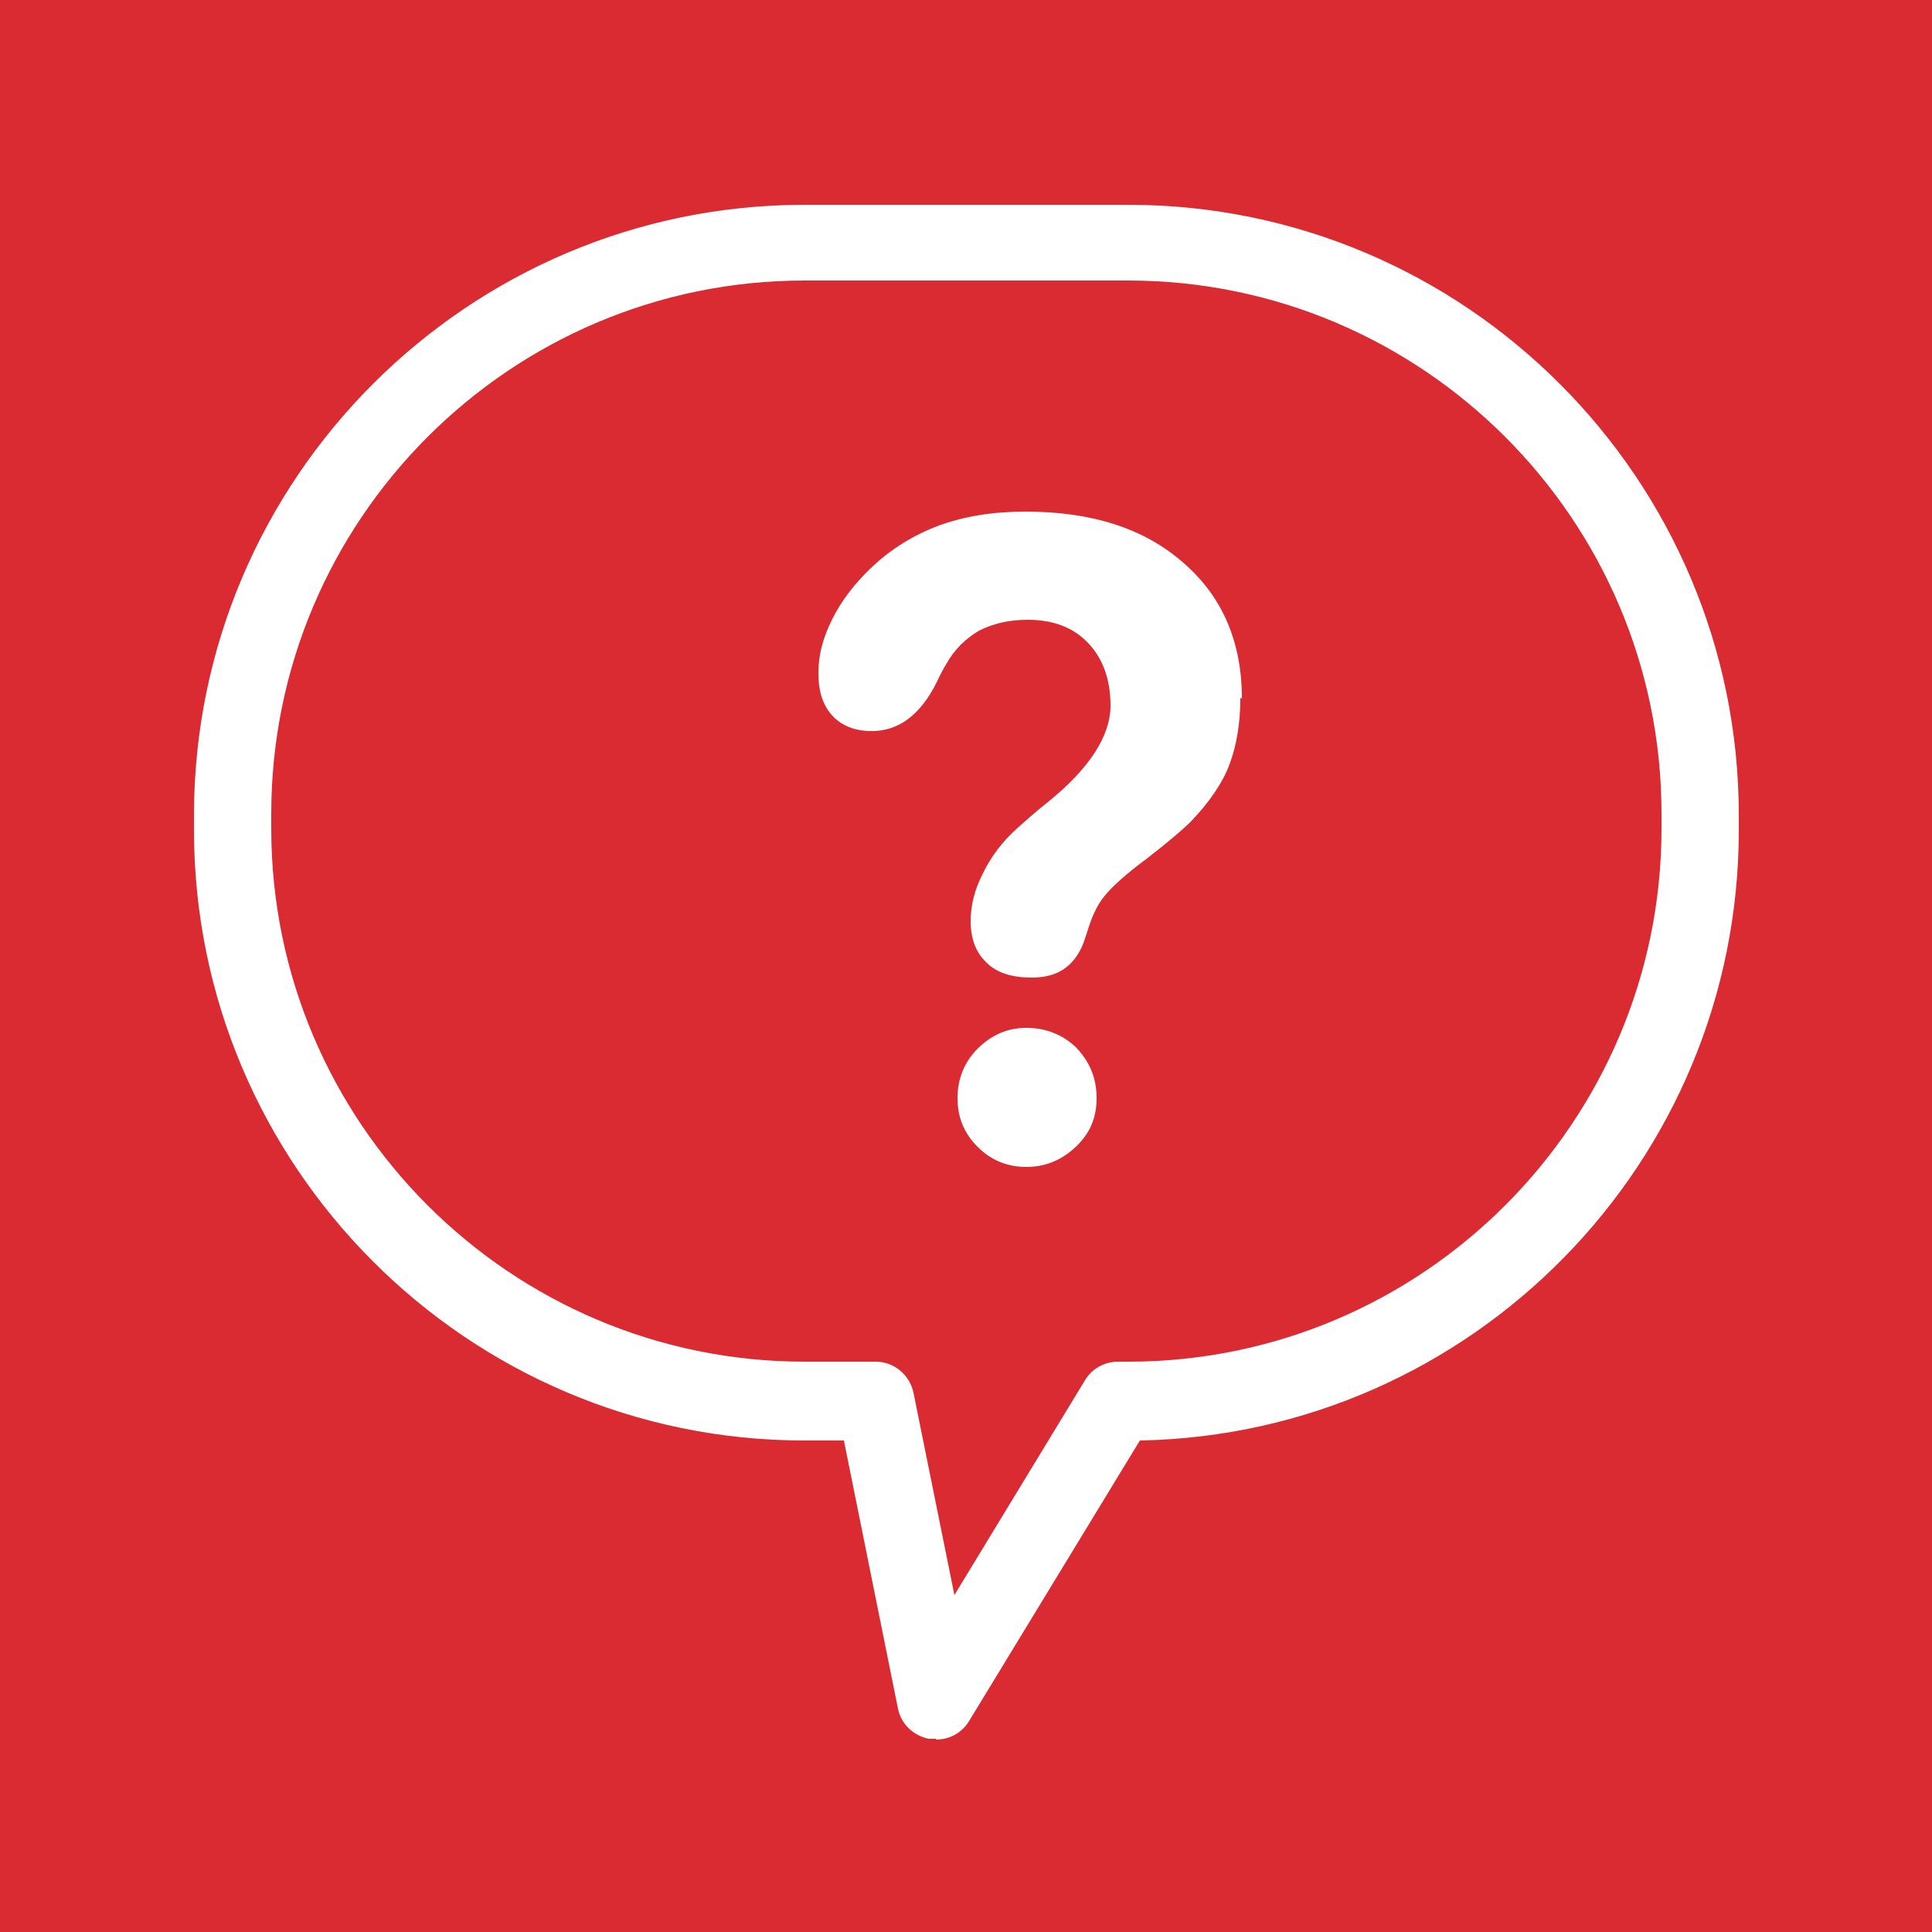 <?xml version="1.0" encoding="UTF-8"?><svg xmlns="http://www.w3.org/2000/svg" viewBox="0 0 25 25"><defs><style>.al{fill:#fff;}.al,.am{stroke-width:0px;}.am{fill:#db2b32;}</style></defs><g id="aj"><rect class="am" x="-126" y="-37" width="246" height="90"/></g><g id="ak"><path class="al" d="m12.11,22.5s-.06,0-.09,0c-.2-.04-.36-.19-.4-.39l-.7-3.47h-.51c-4.36,0-7.9-3.55-7.9-7.9v-.19c0-4.36,3.55-7.9,7.9-7.9h4.19c4.36,0,7.9,3.55,7.9,7.9v.19c0,4.31-3.46,7.82-7.75,7.9l-2.21,3.63c-.09.15-.25.24-.43.24Zm-1.7-18.87c-3.81,0-6.9,3.1-6.9,6.9v.19c0,3.81,3.1,6.9,6.9,6.9h.92c.24,0,.44.17.49.4l.53,2.62,1.69-2.78c.09-.15.25-.24.43-.24h.13c3.81,0,6.9-3.1,6.9-6.9v-.19c0-3.81-3.1-6.9-6.9-6.9h-4.19Z"/><path class="al" d="m16.05,9.03c0,.33-.05.62-.14.86-.09.24-.26.49-.5.74-.11.11-.3.27-.57.48-.27.2-.46.37-.56.5-.08.1-.14.23-.19.38-.05.16-.08.24-.09.26-.06.13-.14.23-.25.3-.11.07-.25.1-.4.1-.25,0-.45-.06-.58-.19-.14-.13-.21-.31-.21-.54,0-.2.05-.41.16-.62.1-.21.25-.41.44-.58.09-.08.22-.2.41-.35.53-.43.8-.85.8-1.24,0-.34-.1-.61-.29-.81-.19-.2-.45-.3-.78-.3-.25,0-.45.05-.63.14-.17.1-.32.24-.43.44-.03.05-.07.12-.12.23-.21.42-.49.63-.84.63-.22,0-.39-.07-.51-.2s-.18-.31-.18-.55.06-.46.18-.7c.12-.24.29-.46.5-.66.26-.25.56-.43.88-.55.33-.12.7-.18,1.12-.18.86,0,1.54.22,2.04.66.51.44.76,1.03.76,1.76Zm-3.66,5.18c0-.25.09-.47.26-.64s.38-.27.63-.27.48.09.65.26c.17.18.26.39.26.65s-.09.46-.27.63-.39.26-.64.26-.46-.09-.63-.26c-.18-.18-.26-.39-.26-.63Z"/></g></svg>